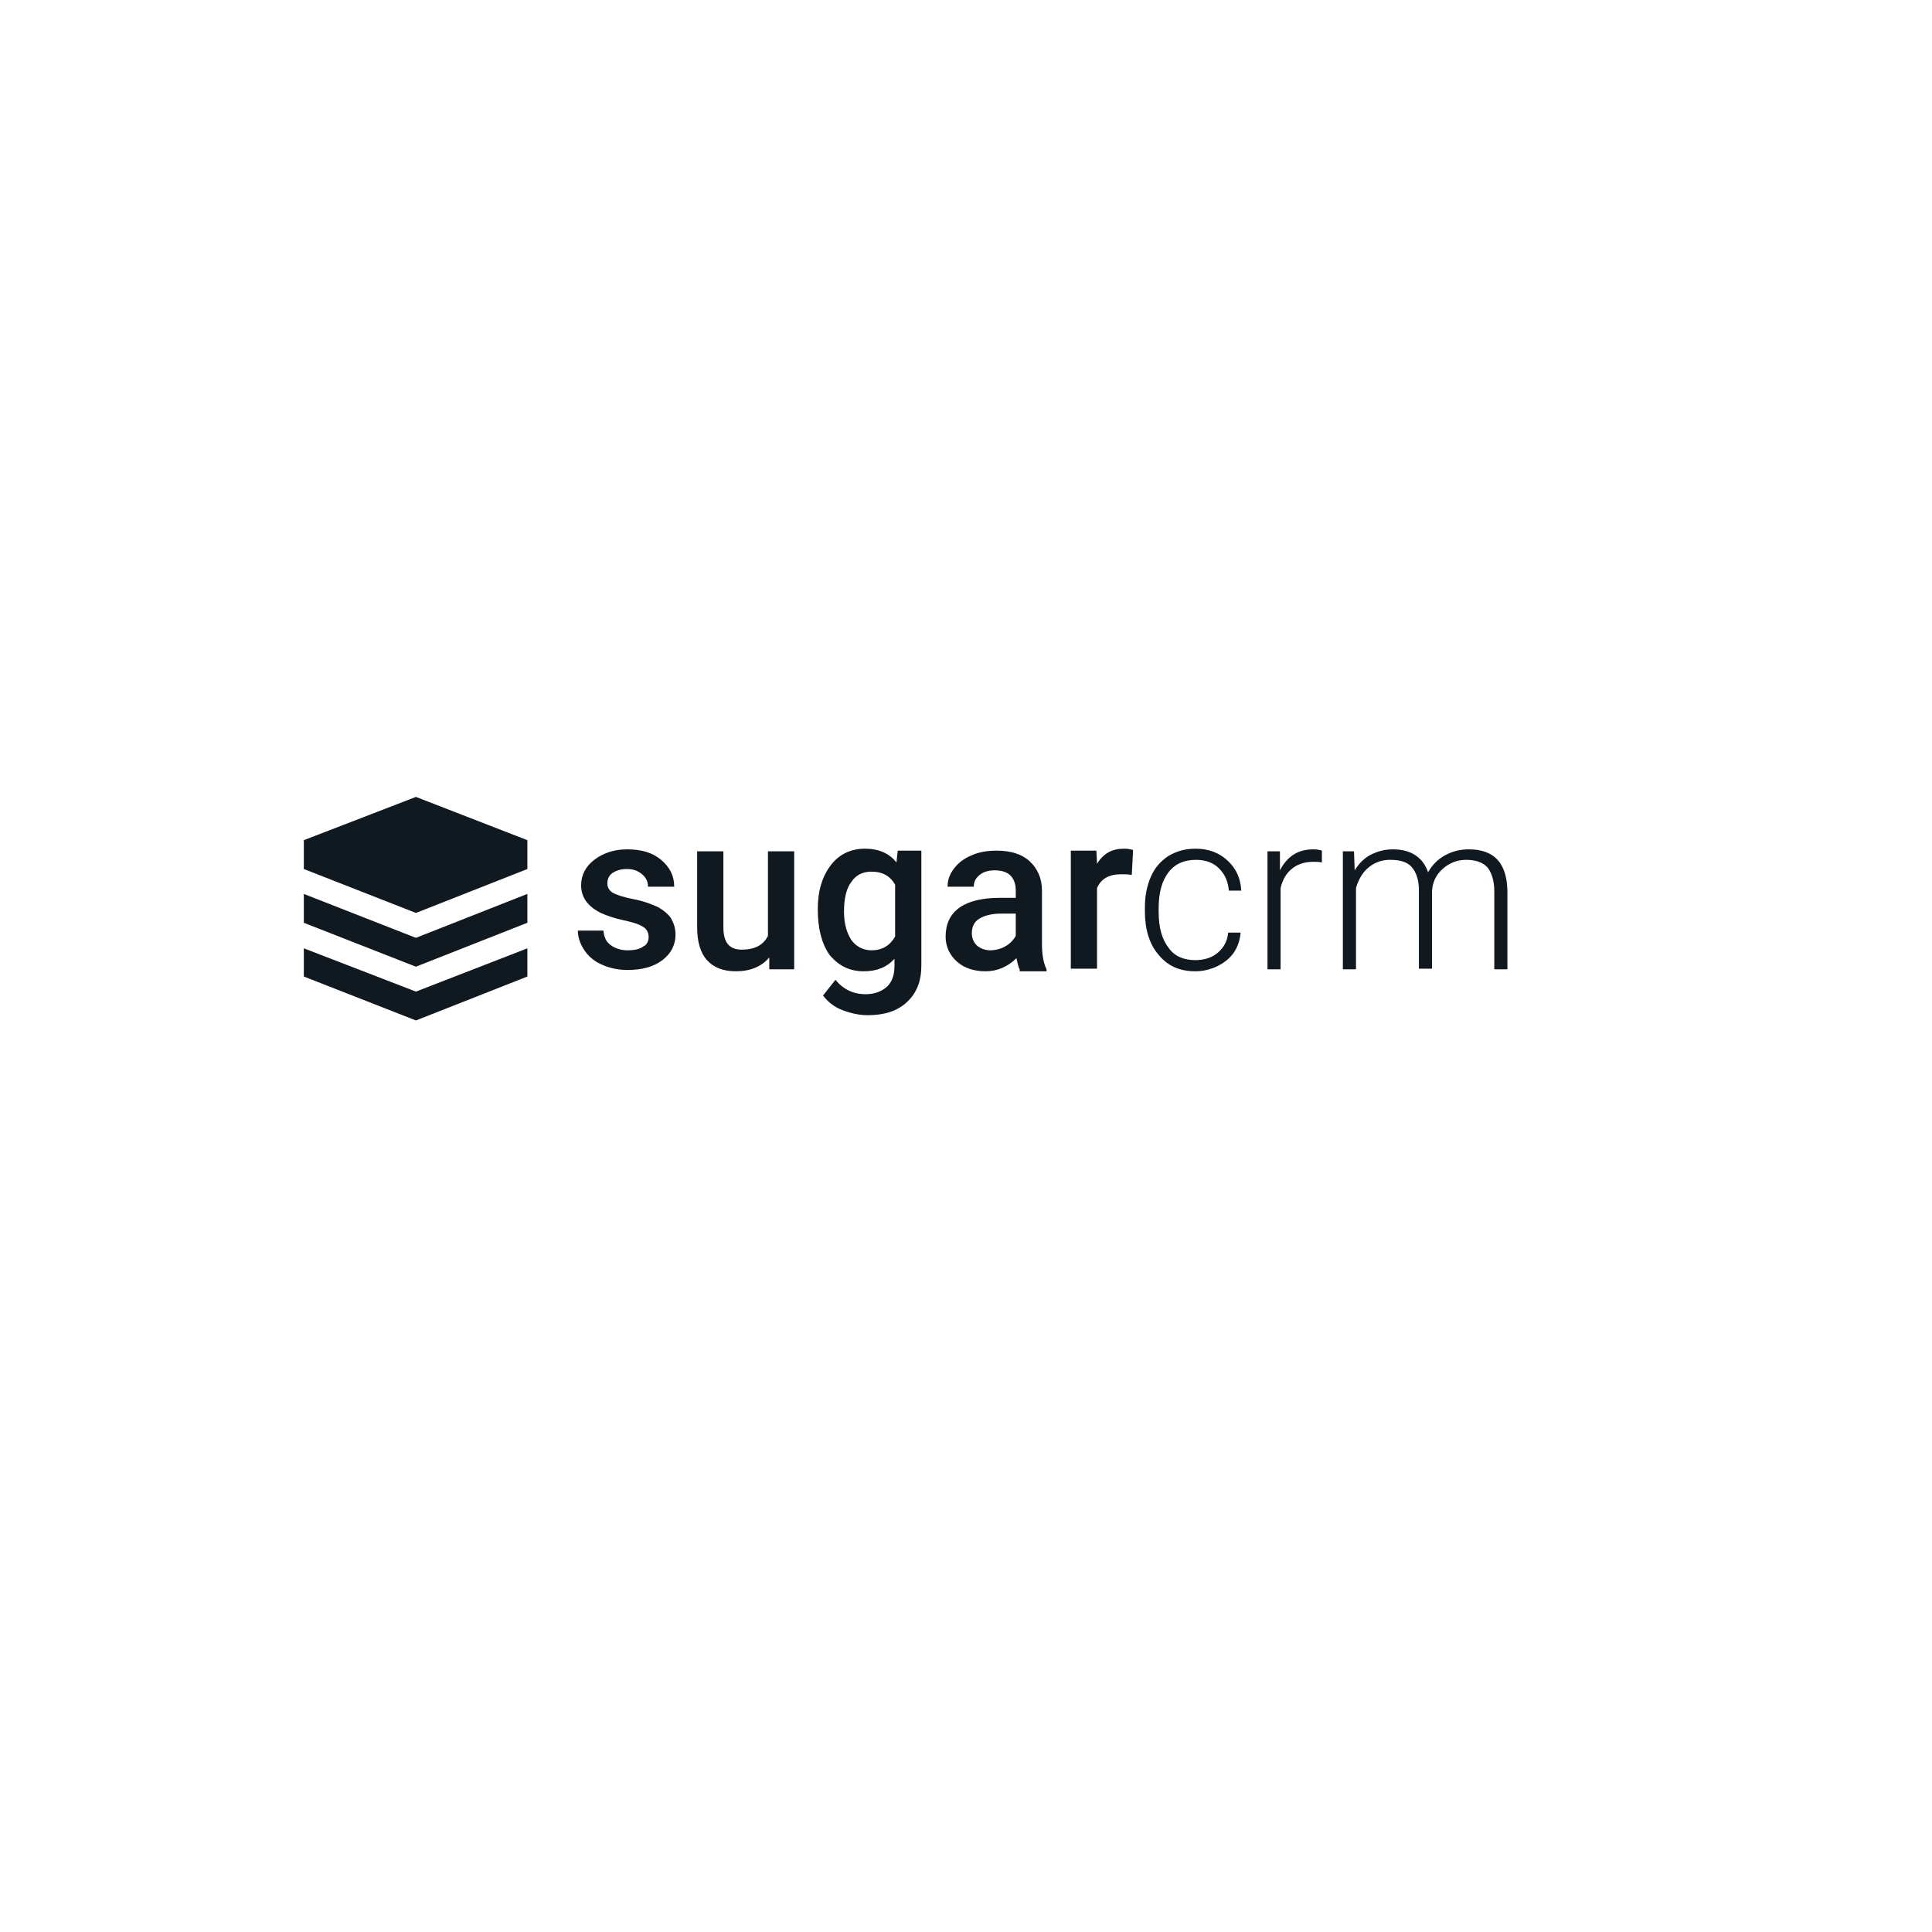 <svg width="192" height="192" viewBox="0 0 192 192" fill="none" xmlns="http://www.w3.org/2000/svg">
<g filter="url(#filter0_d_5688_6554)">
<circle cx="90" cy="90" r="86" fill="white"/>
</g>
<g clip-path="url(#clip0_5688_6554)">
<path d="M41.335 79.196L30.195 83.495V86.362L41.335 90.727L52.41 86.362V83.495L41.335 79.196ZM30.195 94.244V97.046L41.335 101.411L52.41 97.046V94.244L41.335 98.544L30.195 94.244Z" fill="#101820"/>
<path d="M30.195 88.837V91.704L41.335 96.068L52.41 91.704V88.837L41.335 93.202L30.195 88.837ZM64.462 93.137C64.462 92.681 64.267 92.29 63.876 92.094C63.485 91.834 62.834 91.638 61.922 91.443C61.01 91.248 60.293 90.987 59.707 90.726C58.404 90.075 57.752 89.163 57.752 87.99C57.752 86.948 58.208 86.101 59.055 85.45C59.902 84.798 61.01 84.407 62.313 84.407C63.746 84.407 64.853 84.733 65.7 85.45C66.547 86.166 67.003 87.013 67.003 88.121H64.397C64.397 87.599 64.202 87.209 63.811 86.883C63.42 86.557 62.964 86.362 62.313 86.362C61.726 86.362 61.27 86.492 60.879 86.752C60.489 87.013 60.358 87.404 60.358 87.795C60.358 88.186 60.554 88.511 60.879 88.707C61.205 88.902 61.922 89.163 62.964 89.358C64.006 89.554 64.788 89.879 65.374 90.14C65.961 90.466 66.417 90.857 66.677 91.248C66.938 91.704 67.133 92.225 67.133 92.876C67.133 93.919 66.677 94.766 65.831 95.417C64.984 96.068 63.811 96.394 62.378 96.394C61.401 96.394 60.554 96.199 59.837 95.873C59.055 95.547 58.469 95.026 58.078 94.44C57.687 93.853 57.427 93.202 57.427 92.485H59.967C60.032 93.137 60.228 93.593 60.684 93.919C61.14 94.244 61.661 94.44 62.378 94.44C63.094 94.44 63.615 94.309 63.941 94.049C64.267 93.919 64.462 93.528 64.462 93.137ZM76.449 95.156C75.668 96.068 74.56 96.525 73.127 96.525C71.824 96.525 70.912 96.134 70.26 95.417C69.609 94.7 69.283 93.593 69.283 92.16V84.603H71.889V92.16C71.889 93.658 72.475 94.375 73.713 94.375C75.016 94.375 75.863 93.919 76.319 93.007V84.603H78.925V96.329H76.449V95.156ZM81.27 90.335C81.27 88.511 81.726 87.078 82.573 85.971C83.42 84.863 84.593 84.342 85.961 84.342C87.329 84.342 88.371 84.798 89.088 85.71L89.218 84.537H91.563V95.938C91.563 97.502 91.107 98.674 90.13 99.586C89.153 100.498 87.85 100.889 86.221 100.889C85.374 100.889 84.528 100.694 83.681 100.368C82.834 100.042 82.247 99.521 81.791 98.935L83.029 97.371C83.811 98.349 84.853 98.805 86.026 98.805C86.873 98.805 87.589 98.544 88.111 98.088C88.632 97.632 88.892 96.915 88.892 96.003V95.287C88.111 96.134 87.133 96.525 85.831 96.525C84.462 96.525 83.355 96.003 82.443 94.896C81.661 93.788 81.27 92.29 81.27 90.335ZM83.876 90.596C83.876 91.769 84.137 92.681 84.593 93.397C85.049 94.049 85.765 94.44 86.612 94.44C87.655 94.44 88.436 93.984 88.957 93.072V87.925C88.436 87.013 87.655 86.622 86.612 86.622C85.765 86.622 85.049 86.948 84.593 87.665C84.137 88.251 83.876 89.228 83.876 90.596ZM101.335 96.329C101.205 96.134 101.14 95.743 101.01 95.222C100.163 96.068 99.12 96.525 97.948 96.525C96.775 96.525 95.798 96.199 95.081 95.547C94.365 94.896 93.974 94.049 93.974 93.072C93.974 91.834 94.43 90.857 95.342 90.205C96.254 89.554 97.622 89.228 99.316 89.228H100.945V88.446C100.945 87.86 100.749 87.339 100.423 87.013C100.098 86.687 99.576 86.492 98.86 86.492C98.273 86.492 97.752 86.622 97.361 86.948C96.971 87.274 96.775 87.599 96.775 88.121H94.169C94.169 87.469 94.365 86.883 94.821 86.296C95.277 85.71 95.798 85.319 96.58 84.993C97.296 84.668 98.143 84.537 99.055 84.537C100.423 84.537 101.531 84.863 102.313 85.58C103.094 86.296 103.55 87.274 103.55 88.511V93.788C103.55 94.831 103.681 95.677 104.006 96.329V96.525H101.335V96.329ZM98.404 94.44C98.925 94.44 99.446 94.309 99.902 94.049C100.358 93.788 100.684 93.463 100.945 93.007V90.792H99.511C98.534 90.792 97.817 90.987 97.296 91.313C96.775 91.638 96.58 92.16 96.58 92.746C96.58 93.267 96.775 93.658 97.101 93.984C97.427 94.244 97.883 94.44 98.404 94.44ZM112.475 86.948C112.15 86.883 111.759 86.883 111.433 86.883C110.195 86.883 109.414 87.339 109.023 88.251V96.264H106.417V84.537H108.958L109.023 85.84C109.674 84.798 110.521 84.342 111.694 84.342C112.085 84.342 112.41 84.407 112.606 84.472L112.475 86.948ZM118.795 95.417C119.707 95.417 120.488 95.156 121.075 94.635C121.661 94.114 121.987 93.463 122.052 92.681H123.29C123.225 93.397 123.029 94.049 122.638 94.635C122.247 95.222 121.661 95.677 121.01 96.003C120.358 96.329 119.576 96.525 118.795 96.525C117.231 96.525 116.059 96.003 115.146 94.896C114.234 93.853 113.778 92.355 113.778 90.596V90.205C113.778 89.033 113.974 88.055 114.365 87.143C114.756 86.231 115.342 85.58 116.124 85.059C116.905 84.603 117.752 84.342 118.795 84.342C120.098 84.342 121.14 84.733 121.987 85.515C122.834 86.296 123.29 87.274 123.355 88.511H122.117C122.052 87.599 121.726 86.883 121.14 86.296C120.554 85.71 119.772 85.45 118.86 85.45C117.687 85.45 116.775 85.84 116.124 86.687C115.472 87.534 115.146 88.707 115.146 90.27V90.661C115.146 92.16 115.472 93.332 116.124 94.179C116.71 95.026 117.622 95.417 118.795 95.417ZM131.368 85.71C131.107 85.645 130.782 85.645 130.521 85.645C129.739 85.645 129.023 85.84 128.436 86.296C127.85 86.752 127.459 87.404 127.264 88.251V96.329H125.961V84.603H127.199V86.492C127.915 85.124 128.958 84.407 130.521 84.407C130.912 84.407 131.173 84.472 131.368 84.537V85.71ZM134.56 84.603L134.625 86.492C135.081 85.775 135.602 85.254 136.254 84.928C136.905 84.603 137.622 84.407 138.404 84.407C140.228 84.407 141.401 85.189 141.922 86.687C142.313 85.971 142.899 85.384 143.616 84.993C144.332 84.603 145.114 84.407 145.961 84.407C148.502 84.407 149.739 85.775 149.804 88.511V96.329H148.502V88.577C148.502 87.534 148.241 86.752 147.85 86.231C147.394 85.71 146.677 85.45 145.7 85.45C144.788 85.45 144.006 85.775 143.355 86.362C142.703 86.948 142.378 87.665 142.313 88.511V96.264H141.01V88.446C141.01 87.469 140.749 86.687 140.293 86.166C139.837 85.645 139.12 85.45 138.143 85.45C137.296 85.45 136.645 85.71 136.059 86.166C135.472 86.622 135.016 87.339 134.756 88.251V96.329H133.453V84.603H134.56Z" fill="#101820"/>
</g>
<defs>
<filter id="filter0_d_5688_6554" x="0" y="0" width="192" height="192" filterUnits="userSpaceOnUse" color-interpolation-filters="sRGB">
<feFlood flood-opacity="0" result="BackgroundImageFix"/>
<feColorMatrix in="SourceAlpha" type="matrix" values="0 0 0 0 0 0 0 0 0 0 0 0 0 0 0 0 0 0 127 0" result="hardAlpha"/>
<feOffset dx="6" dy="6"/>
<feGaussianBlur stdDeviation="5"/>
<feComposite in2="hardAlpha" operator="out"/>
<feColorMatrix type="matrix" values="0 0 0 0 0 0 0 0 0 0 0 0 0 0 0 0 0 0 0.25 0"/>
<feBlend mode="normal" in2="BackgroundImageFix" result="effect1_dropShadow_5688_6554"/>
<feBlend mode="normal" in="SourceGraphic" in2="effect1_dropShadow_5688_6554" result="shape"/>
</filter>
<clipPath id="clip0_5688_6554">
<rect width="120" height="22.606" fill="white" transform="translate(30 79)"/>
</clipPath>
</defs>
</svg>
